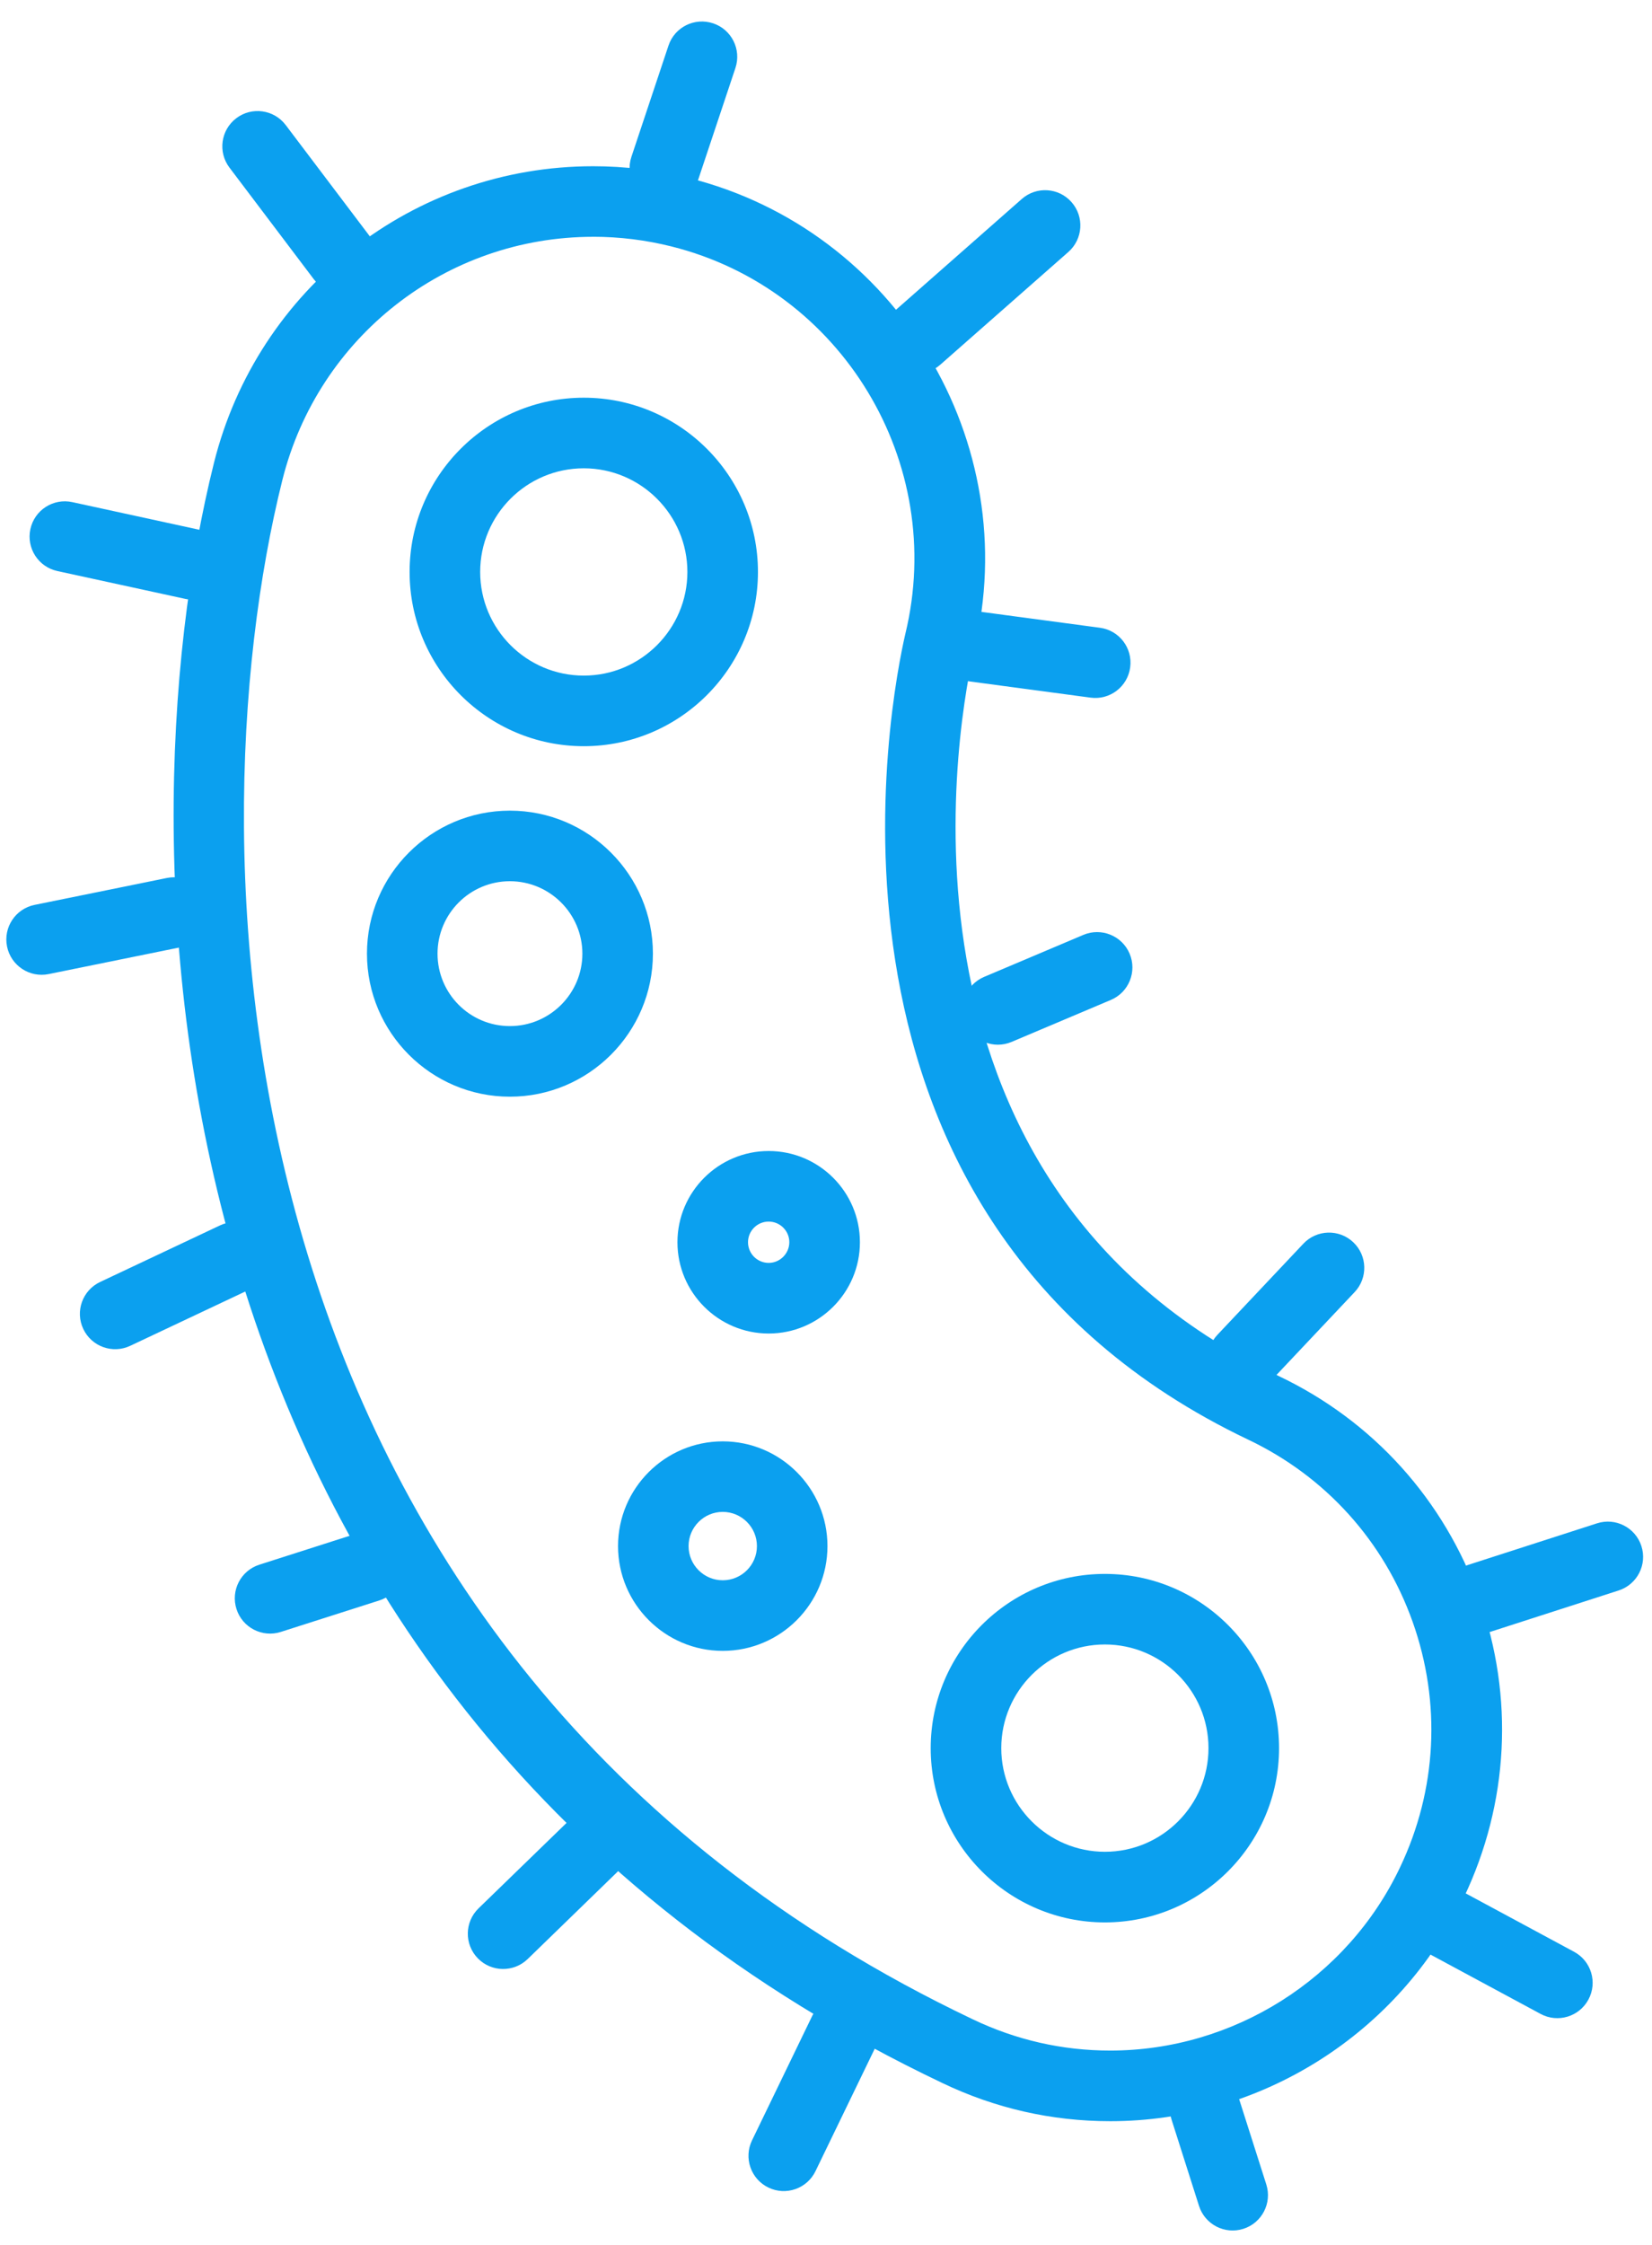 <svg width="53" height="72" viewBox="0 0 53 72" fill="none" xmlns="http://www.w3.org/2000/svg">
<path d="M35.62 68.025C35.62 68.025 35.62 68.025 35.62 68.025C33.737 68.025 31.924 67.611 30.227 66.798C4.538 54.571 3.711 27.467 6.864 14.846C8.265 9.243 13.27 5.331 19.03 5.331C20.055 5.331 21.085 5.457 22.094 5.706C28.759 7.377 32.871 14.169 31.253 20.849C30.855 22.556 27.743 37.802 41.023 44.128C44.051 45.567 46.337 48.1 47.46 51.259C48.583 54.421 48.406 57.83 46.96 60.858C44.894 65.211 40.444 68.025 35.621 68.025C35.62 68.025 35.62 68.025 35.62 68.025ZM19.029 7.594C19.029 7.594 19.029 7.594 19.029 7.594C14.307 7.594 10.209 10.802 9.059 15.394C6.062 27.394 6.831 53.155 31.202 64.754C32.595 65.421 34.08 65.76 35.619 65.76C39.571 65.76 43.222 63.456 44.916 59.885C46.1 57.402 46.242 54.609 45.323 52.017C44.403 49.426 42.529 47.35 40.049 46.17C25.172 39.084 28.607 22.224 29.046 20.325C30.377 14.841 27.008 9.271 21.545 7.904C20.718 7.697 19.874 7.593 19.03 7.593C19.029 7.593 19.029 7.593 19.029 7.594Z" fill="#0BA0EF"/>
<path d="M18.729 23.93C15.647 23.93 13.141 21.424 13.141 18.342C13.141 15.26 15.647 12.754 18.729 12.754C21.81 12.754 24.317 15.26 24.317 18.342C24.317 21.424 21.81 23.93 18.729 23.93ZM18.729 15.018C16.894 15.018 15.405 16.51 15.405 18.342C15.405 20.174 16.895 21.666 18.729 21.666C20.559 21.666 22.053 20.174 22.053 18.342C22.053 16.51 20.559 15.018 18.729 15.018Z" fill="#0BA0EF"/>
<path d="M35.447 61.65C32.366 61.65 29.859 59.143 29.859 56.062C29.859 52.98 32.366 50.474 35.447 50.474C38.529 50.474 41.035 52.98 41.035 56.062C41.035 59.143 38.529 61.65 35.447 61.65ZM35.447 52.737C33.617 52.737 32.123 54.23 32.123 56.061C32.123 57.892 33.617 59.385 35.447 59.385C37.282 59.385 38.771 57.892 38.771 56.061C38.771 54.229 37.282 52.737 35.447 52.737Z" fill="#0BA0EF"/>
<path d="M23.187 52.942C21.335 52.942 19.828 51.433 19.828 49.582C19.828 47.73 21.335 46.223 23.187 46.223C25.039 46.223 26.547 47.73 26.547 49.582C26.547 51.434 25.039 52.942 23.187 52.942ZM23.187 48.485C22.582 48.485 22.091 48.978 22.091 49.582C22.091 50.186 22.582 50.678 23.187 50.678C23.793 50.678 24.284 50.187 24.284 49.582C24.284 48.978 23.793 48.485 23.187 48.485Z" fill="#0BA0EF"/>
<path d="M24.661 42.765C23.047 42.765 21.734 41.452 21.734 39.838C21.734 38.224 23.048 36.912 24.661 36.912C26.275 36.912 27.588 38.224 27.588 39.838C27.588 41.452 26.275 42.765 24.661 42.765ZM24.661 39.175C24.294 39.175 23.998 39.473 23.998 39.837C23.998 40.202 24.294 40.5 24.661 40.5C25.023 40.5 25.323 40.201 25.323 39.837C25.325 39.473 25.024 39.175 24.661 39.175Z" fill="#0BA0EF"/>
<path d="M16.358 35.17C13.83 35.17 11.773 33.112 11.773 30.583C11.773 28.055 13.83 25.997 16.358 25.997C18.887 25.997 20.947 28.055 20.947 30.583C20.946 33.112 18.886 35.17 16.358 35.17ZM16.358 28.26C15.076 28.26 14.037 29.302 14.037 30.583C14.037 31.865 15.075 32.906 16.358 32.906C17.639 32.906 18.684 31.865 18.684 30.583C18.683 29.302 17.639 28.26 16.358 28.26Z" fill="#0BA0EF"/>
<path d="M21.446 1.464C21.643 0.87 22.285 0.55 22.878 0.748C23.471 0.945 23.792 1.587 23.594 2.18L22.405 5.746C22.207 6.34 21.566 6.66 20.973 6.462C20.379 6.265 20.059 5.623 20.257 5.03L21.446 1.464Z" fill="#0BA0EF"/>
<path d="M11.649 9.169C11.151 9.547 10.441 9.448 10.064 8.95L7.361 5.374C6.985 4.876 7.083 4.168 7.581 3.791C8.079 3.413 8.789 3.512 9.166 4.01L11.869 7.585C12.245 8.083 12.147 8.792 11.649 9.169Z" fill="#0BA0EF"/>
<path d="M0.975 16.967C1.108 16.357 1.71 15.97 2.32 16.103L6.431 16.997C7.042 17.13 7.429 17.732 7.296 18.343C7.163 18.953 6.561 19.34 5.951 19.207L1.84 18.313C1.229 18.18 0.842 17.578 0.975 16.967Z" fill="#0BA0EF"/>
<path d="M5.354 28.156C5.967 28.032 6.565 28.427 6.689 29.04C6.814 29.653 6.418 30.251 5.805 30.375L1.561 31.238C0.948 31.362 0.35 30.966 0.226 30.354C0.101 29.741 0.497 29.143 1.11 29.019L5.354 28.156Z" fill="#0BA0EF"/>
<path d="M4.178 43.159C3.613 43.426 2.939 43.184 2.672 42.619C2.404 42.054 2.646 41.379 3.212 41.112L7.057 39.298C7.622 39.031 8.296 39.273 8.563 39.837C8.83 40.403 8.588 41.078 8.023 41.345L4.178 43.159Z" fill="#0BA0EF"/>
<path d="M11.482 49.167C12.078 48.977 12.715 49.305 12.905 49.901C13.096 50.496 12.767 51.133 12.172 51.324L9.01 52.334C8.414 52.525 7.777 52.196 7.587 51.601C7.396 51.005 7.725 50.368 8.321 50.178L11.482 49.167Z" fill="#0BA0EF"/>
<path d="M16.929 62.825C16.48 63.259 15.765 63.249 15.329 62.801C14.893 62.353 14.903 61.636 15.352 61.2L18.22 58.417C18.668 57.983 19.383 57.993 19.819 58.44C20.255 58.889 20.245 59.606 19.796 60.041L16.929 62.825Z" fill="#0BA0EF"/>
<path d="M26.056 64.652C26.329 64.089 27.005 63.853 27.568 64.126C28.131 64.398 28.366 65.075 28.094 65.638L26.163 69.627C25.891 70.19 25.214 70.425 24.652 70.153C24.089 69.881 23.854 69.204 24.126 68.641L26.056 64.652Z" fill="#0BA0EF"/>
<path d="M39.892 71.476C39.295 71.667 38.657 71.338 38.467 70.741L37.586 67.973C37.396 67.377 37.724 66.741 38.32 66.55C38.916 66.36 39.554 66.689 39.744 67.285L40.626 70.054C40.815 70.649 40.487 71.286 39.892 71.476Z" fill="#0BA0EF"/>
<path d="M45.474 61.171C45.771 60.62 46.457 60.414 47.008 60.711L50.5 62.592C51.051 62.888 51.257 63.575 50.96 64.125C50.663 64.676 49.977 64.882 49.426 64.585L45.934 62.704C45.384 62.408 45.178 61.721 45.474 61.171Z" fill="#0BA0EF"/>
<path d="M51.236 48.852C51.831 48.66 52.468 48.987 52.66 49.581C52.852 50.176 52.525 50.813 51.93 51.005L47.794 52.338C47.2 52.53 46.562 52.203 46.37 51.609C46.179 51.014 46.505 50.377 47.1 50.185L51.236 48.852Z" fill="#0BA0EF"/>
<path d="M41.816 39.883C42.245 39.429 42.961 39.408 43.415 39.837C43.869 40.265 43.889 40.981 43.461 41.435L40.702 44.359C40.273 44.813 39.558 44.834 39.103 44.405C38.649 43.977 38.629 43.261 39.057 42.807L41.816 39.883Z" fill="#0BA0EF"/>
<path d="M32.455 33.413C31.879 33.657 31.214 33.387 30.971 32.81C30.728 32.235 30.997 31.571 31.573 31.328L34.757 29.981C35.333 29.738 35.998 30.008 36.241 30.584C36.484 31.16 36.215 31.824 35.639 32.067L32.455 33.413Z" fill="#0BA0EF"/>
<path d="M30.15 20.584C30.233 19.966 30.802 19.531 31.421 19.614L35.289 20.132C35.908 20.214 36.342 20.783 36.259 21.402C36.177 22.021 35.608 22.456 34.989 22.373L31.121 21.855C30.502 21.772 30.067 21.203 30.15 20.584Z" fill="#0BA0EF"/>
<path d="M32.782 6.381C33.251 5.968 33.966 6.014 34.378 6.483C34.791 6.952 34.745 7.666 34.277 8.079L30.163 11.699C29.694 12.111 28.98 12.066 28.567 11.597C28.155 11.128 28.2 10.414 28.669 10.001L32.782 6.381Z" fill="#0BA0EF"/>
</svg>
